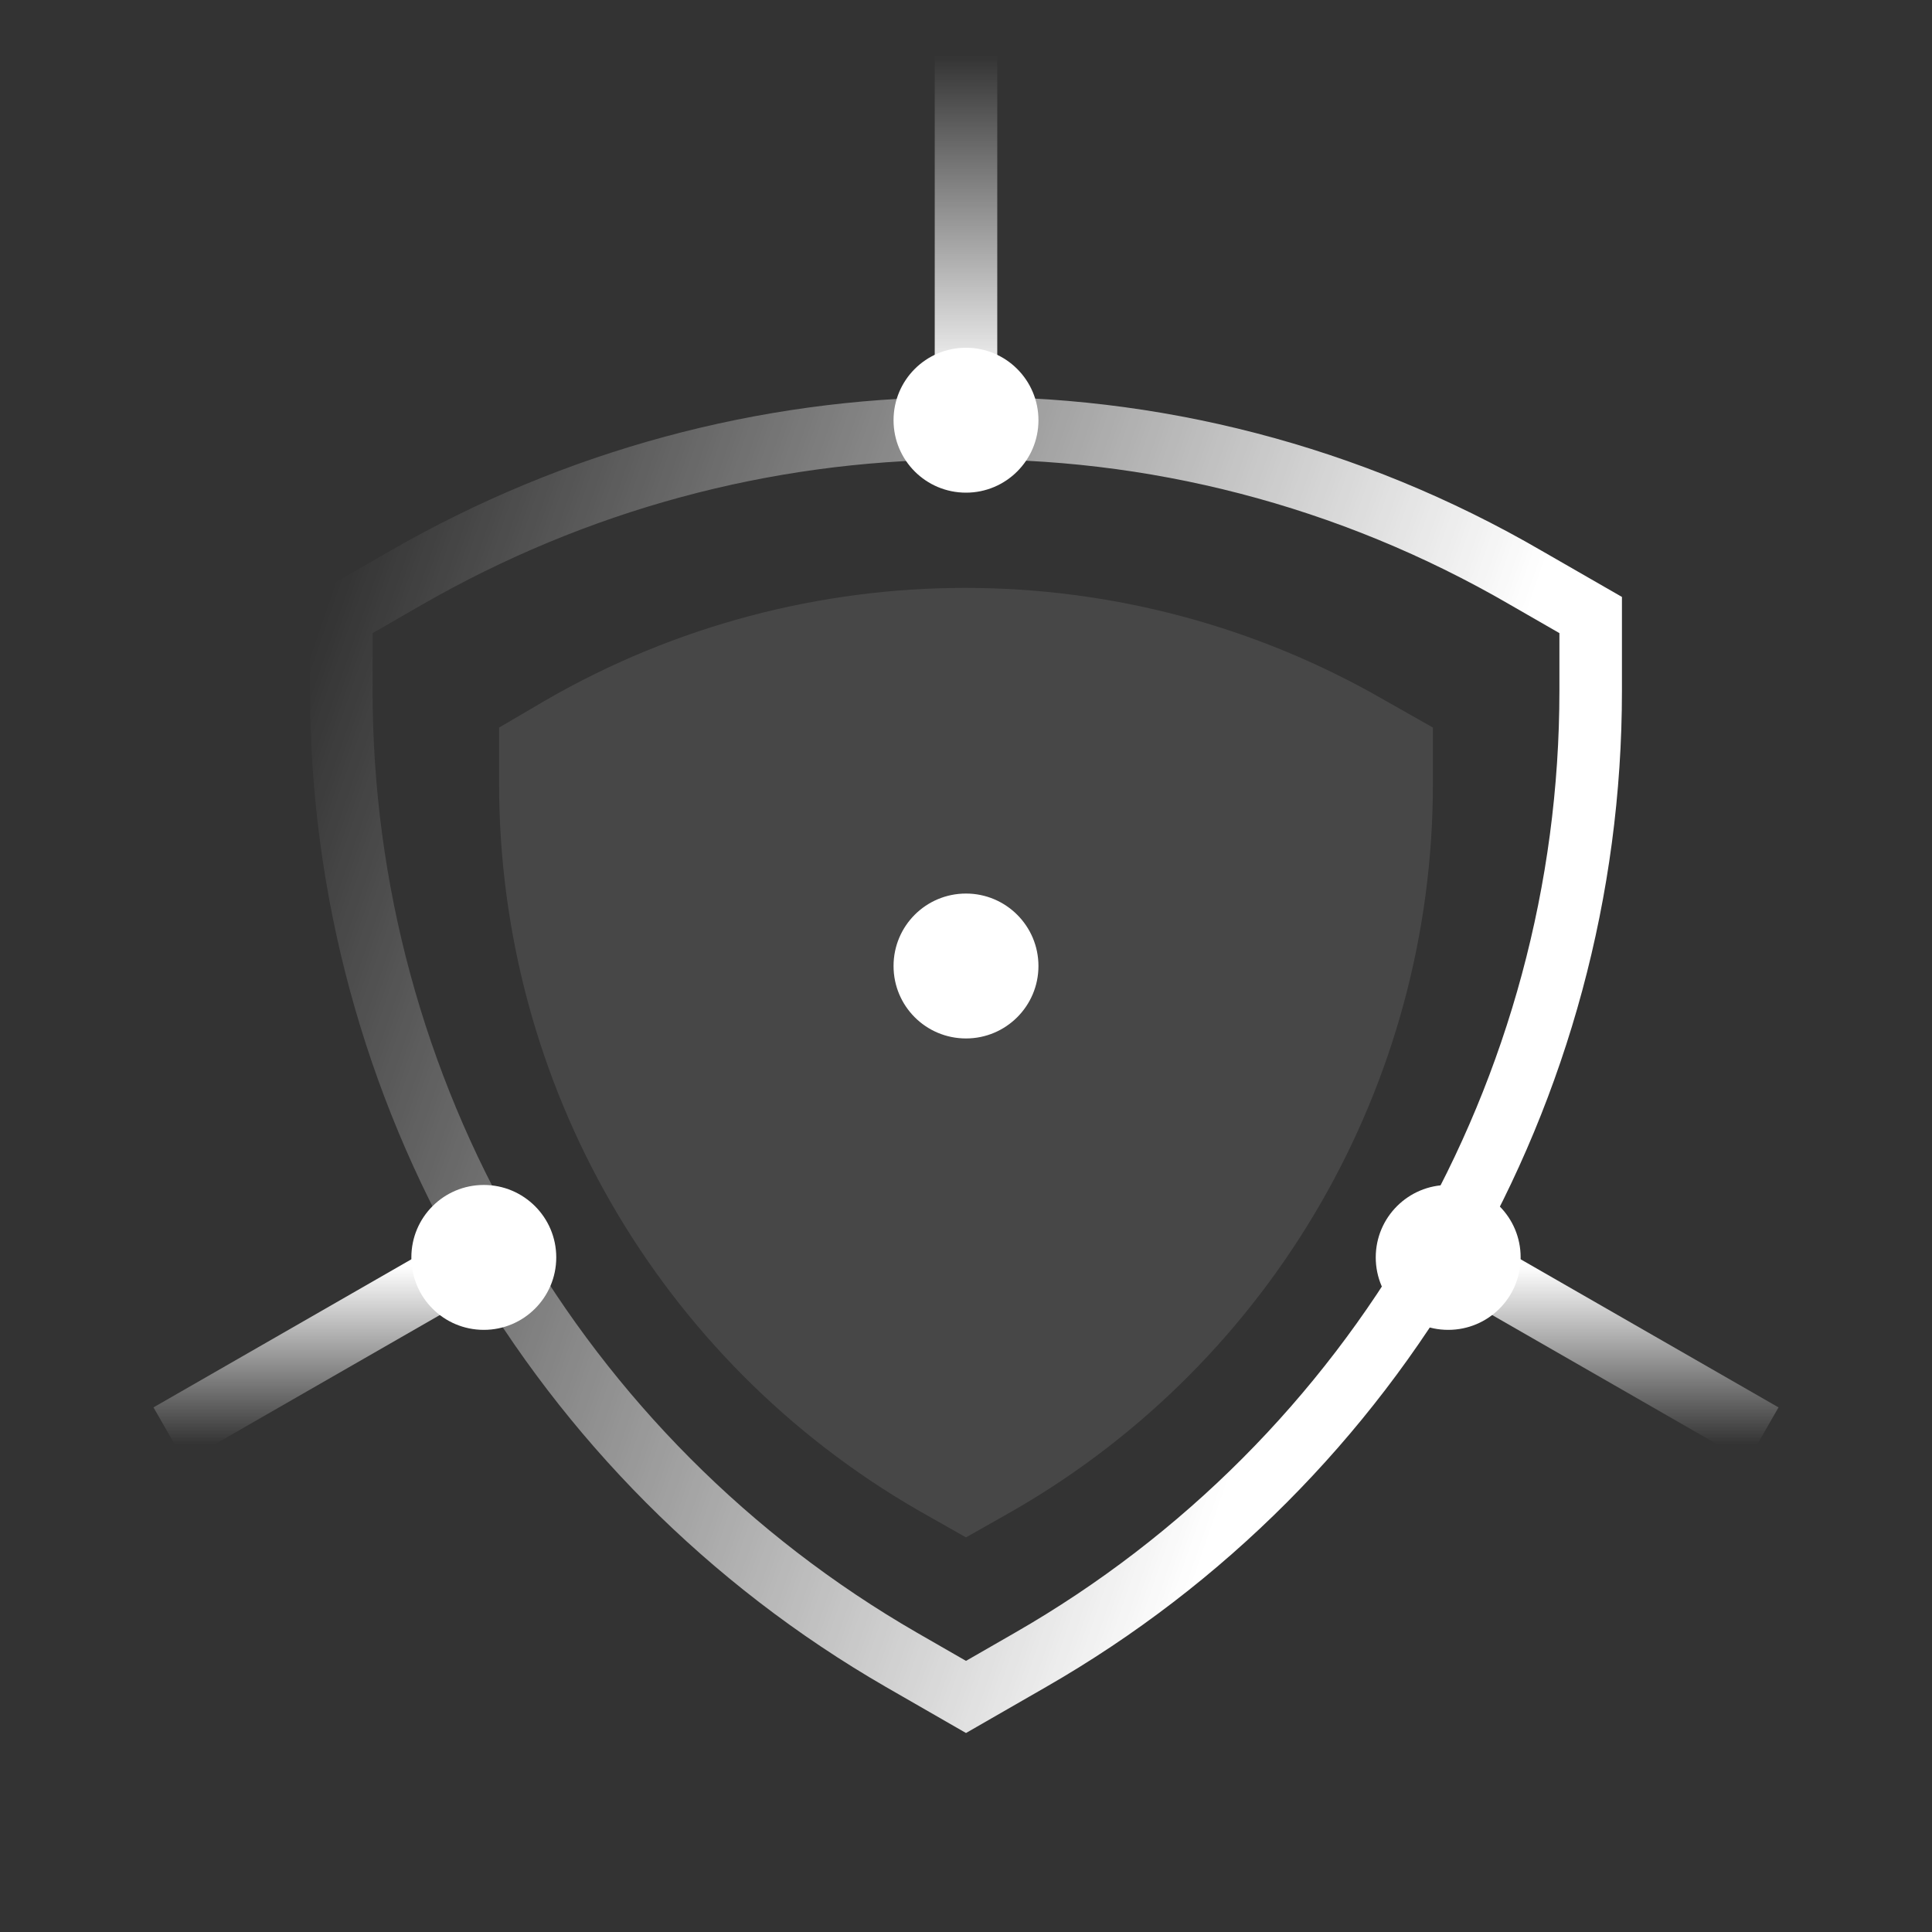 <svg width="60" height="60" viewBox="0 0 60 60" fill="none" xmlns="http://www.w3.org/2000/svg">
<rect x="0" y="0" width="60" height="60" fill="#333333" stroke="none"/>
<mask id="mask0_9680_3422" style="mask-type:luminance" maskUnits="userSpaceOnUse" x="0" y="0" width="60" height="60">
<path d="M60 0H0V60H60V0Z" fill="white"/>
</mask>
<g mask="url(#mask0_9680_3422)">
<path opacity="0.1" d="M15.5 22.595V24.345C15.5 33.645 20.45 42.245 28.5 46.895L30 47.745L31.5 46.895C39.55 42.245 44.5 33.645 44.5 24.345V22.595L43 21.745C34.95 17.095 25 17.095 16.95 21.745L15.5 22.595Z" fill="white"/>
<path d="M29.65 13.3C23.75 13.35 17.9 14.9 12.6 17.95L10.6 19.1V21.45C10.6 33.85 17.25 45.35 28 51.55L30 52.7L32 51.55C42.8 45.35 49.4 33.85 49.4 21.45V19.1L47.4 17.95C41.9 14.75 35.75 13.2 29.65 13.3Z" stroke="url(#paint0_linear_9680_3422)" stroke-width="1.942" stroke-miterlimit="10"/>
<path d="M30 15.3C31.24 15.3 32.25 14.295 32.25 13.05C32.25 11.805 31.24 10.8 30 10.8C28.755 10.8 27.75 11.805 27.75 13.05C27.75 14.295 28.755 15.3 30 15.3Z" fill="white"/>
<path d="M30 32.25C31.24 32.25 32.25 31.245 32.25 30C32.25 28.755 31.24 27.75 30 27.75C28.755 27.75 27.75 28.755 27.75 30C27.75 31.245 28.755 32.25 30 32.25Z" fill="white"/>
<path d="M15.025 41.3C16.265 41.3 17.275 40.295 17.275 39.05C17.275 37.805 16.265 36.8 15.025 36.8C13.78 36.8 12.775 37.805 12.775 39.05C12.775 40.295 13.78 41.3 15.025 41.3Z" fill="white"/>
<path d="M30 1.7V12.95" stroke="url(#paint1_linear_9680_3422)" stroke-width="1.942" stroke-miterlimit="10"/>
<path d="M5.25 44.55L15 38.95" stroke="url(#paint2_linear_9680_3422)" stroke-width="1.942" stroke-miterlimit="10"/>
<path d="M44.975 41.3C43.735 41.3 42.725 40.295 42.725 39.05C42.725 37.805 43.735 36.8 44.975 36.8C46.22 36.8 47.225 37.805 47.225 39.05C47.225 40.295 46.22 41.3 44.975 41.3Z" fill="white"/>
<path d="M54.75 44.55L45 38.95" stroke="url(#paint3_linear_9680_3422)" stroke-width="1.942" stroke-miterlimit="10"/>
</g>
<defs>
<linearGradient id="paint0_linear_9680_3422" x1="8.163" y1="24.488" x2="46.346" y2="37.637" gradientUnits="userSpaceOnUse">
<stop stop-color="white" stop-opacity="0"/>
<stop offset="0.876" stop-color="white"/>
</linearGradient>
<linearGradient id="paint1_linear_9680_3422" x1="30" y1="12.216" x2="30" y2="1.7" gradientUnits="userSpaceOnUse">
<stop stop-color="white"/>
<stop offset="1" stop-color="white" stop-opacity="0"/>
</linearGradient>
<linearGradient id="paint2_linear_9680_3422" x1="10.125" y1="44.988" x2="10.125" y2="38.523" gradientUnits="userSpaceOnUse">
<stop offset="0.02" stop-color="white" stop-opacity="0"/>
<stop offset="0.876" stop-color="white"/>
</linearGradient>
<linearGradient id="paint3_linear_9680_3422" x1="49.875" y1="44.988" x2="49.875" y2="38.523" gradientUnits="userSpaceOnUse">
<stop offset="0.02" stop-color="white" stop-opacity="0"/>
<stop offset="0.876" stop-color="white"/>
</linearGradient>
</defs>
</svg>
